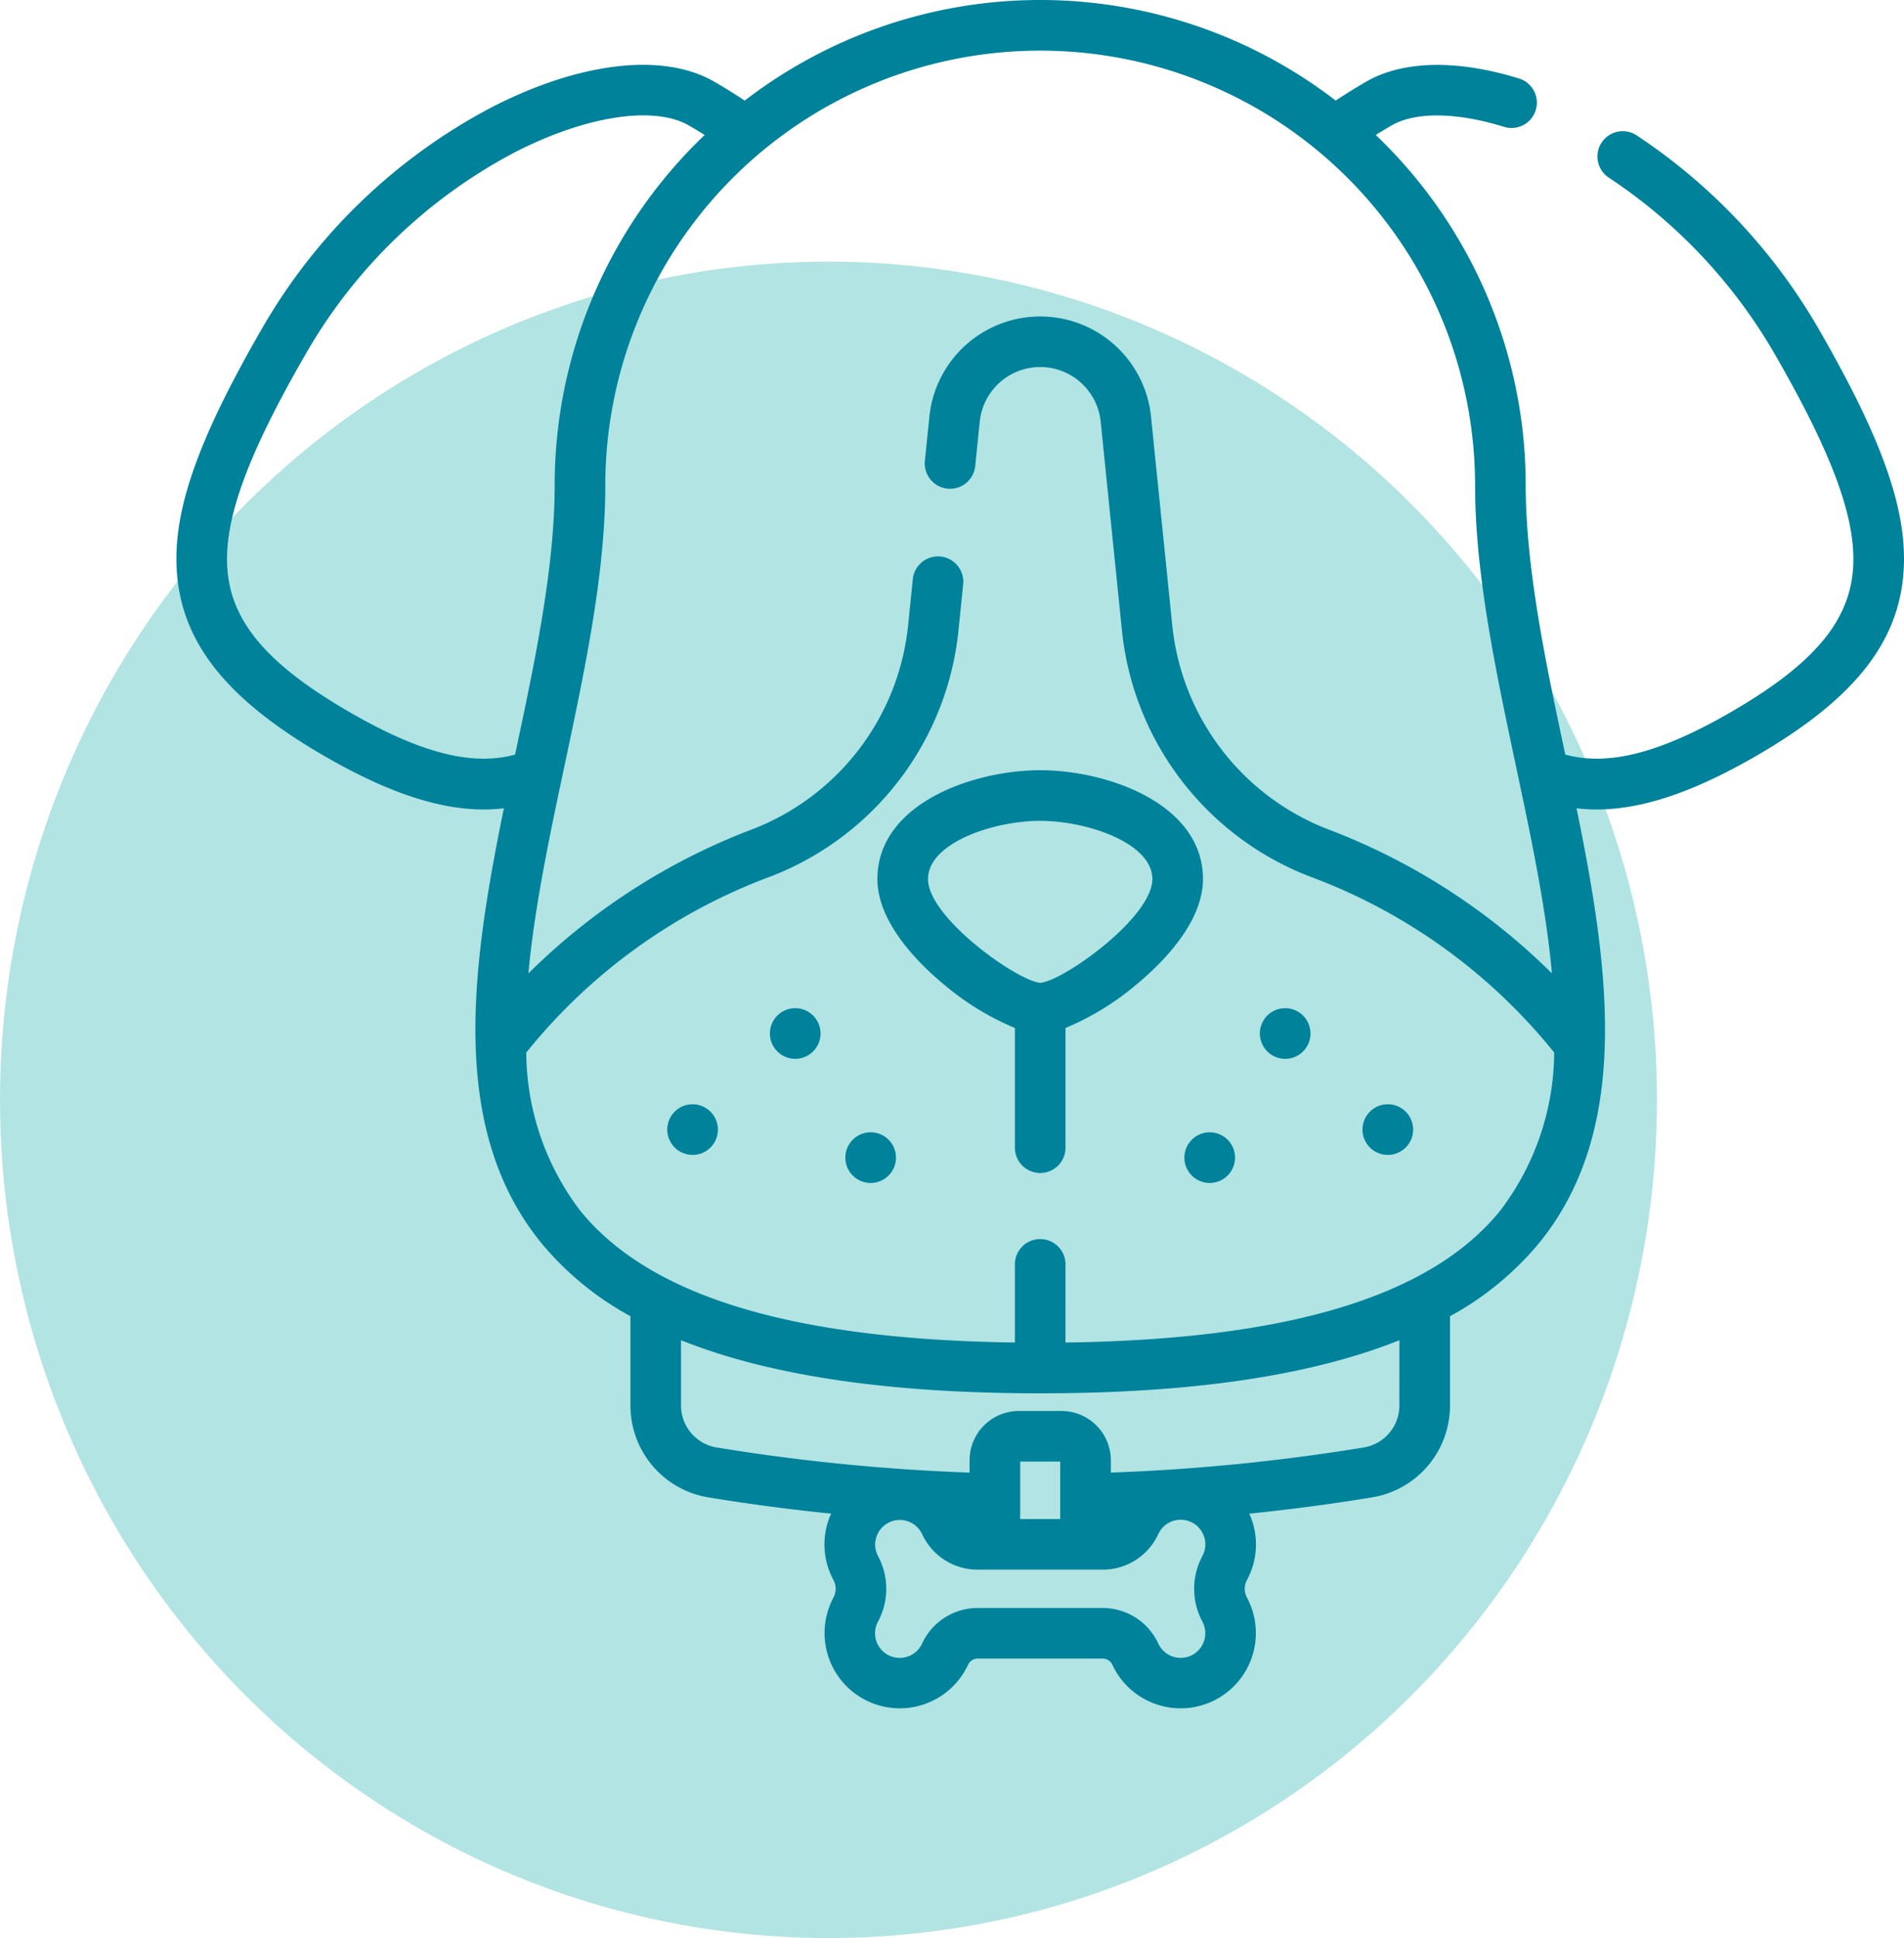 <svg id="Layer_1" data-name="Layer 1" xmlns="http://www.w3.org/2000/svg" viewBox="0 0 99.971 101.734">
  <defs>
    <style>
      .cls-1 {
        fill: #b1e4e3;
      }

      .cls-2 {
        fill: #00829b;
      }
    </style>
  </defs>
  <ellipse id="Ellipse_12" data-name="Ellipse 12" class="cls-1" cx="43.5" cy="57.734" rx="43.5" ry="44"/>
  <g>
    <path class="cls-2" d="M54.616,40.431c-3.549,0-8.547,1.772-8.547,5.712,0,2.296,2.174,4.441,3.47,5.515A14.284,14.284,0,0,0,53.288,53.961v6.247a1.329,1.329,0,1,0,2.657,0V53.961a14.273,14.273,0,0,0,3.748-2.302c1.296-1.074,3.47-3.219,3.47-5.515C63.163,42.204,58.165,40.431,54.616,40.431Zm.008,11.157c-1.173-.072-5.898-3.403-5.898-5.445,0-1.893,3.431-3.055,5.889-3.055,2.46,0,5.889,1.162,5.889,3.055C60.506,48.186,55.781,51.517,54.625,51.589Z"/>
    <path class="cls-2" d="M95.482,17.252A30.396,30.396,0,0,0,85.899,7.083a1.329,1.329,0,0,0-1.458,2.221A27.714,27.714,0,0,1,93.18,18.581c3.129,5.42,4.355,8.844,4.1,11.449-.266,2.716-2.188,4.919-6.426,7.366-3.691,2.129-6.404,2.83-8.667,2.215-.943-4.429-2.078-9.67-2.078-14.119A25.423,25.423,0,0,0,72.236,7.086c.27-.168.545-.336.829-.5,1.262-.729,3.426-.698,5.937.082a1.329,1.329,0,0,0,.79-2.537c-3.264-1.015-6.125-.961-8.056.154-.56.323-1.095.657-1.604.995a25.434,25.434,0,0,0-31.03,0q-.762-.507-1.604-.995C34.828,2.744,30.47,3.244,25.838,5.62A30.042,30.042,0,0,0,13.752,17.252c-3.474,6.017-4.761,9.795-4.443,13.038.355,3.619,2.743,6.521,7.743,9.407,3.256,1.88,5.95,2.795,8.348,2.795a9.018,9.018,0,0,0,1.057-.064c-1.725,8.428-2.884,16.834,1.943,22.794a16.013,16.013,0,0,0,4.702,3.869v4.674a4.881,4.881,0,0,0,4.099,4.837c2.13.35,4.28.633,6.438.854a3.916,3.916,0,0,0,.118,3.475.979.979,0,0,1,0,.939,3.95,3.95,0,1,0,7.079,3.499.565.565,0,0,1,.518-.305H57.88a.566.566,0,0,1,.518.305,3.95,3.95,0,1,0,7.079-3.499.979.979,0,0,1,0-.939,3.917,3.917,0,0,0,.118-3.475c2.158-.221,4.308-.504,6.438-.854a4.882,4.882,0,0,0,4.1-4.837V69.092a16.019,16.019,0,0,0,4.701-3.869c4.828-5.96,3.669-14.366,1.943-22.795a9.02,9.02,0,0,0,1.057.064c2.397-.001,5.091-.915,8.348-2.795,4.999-2.887,7.388-5.788,7.742-9.408C100.242,27.047,98.955,23.27,95.482,17.252ZM18.38,37.396c-4.239-2.447-6.161-4.65-6.427-7.366-.255-2.605.971-6.029,4.1-11.449A27.293,27.293,0,0,1,27.052,7.985C30.762,6.08,34.341,5.532,36.168,6.586c.285.165.56.332.829.5a25.42,25.42,0,0,0-7.874,18.407c0,4.467-1.132,9.662-2.078,14.119C24.783,40.226,22.07,39.525,18.38,37.396Zm37.288,42.343H53.565V76.723h2.103Zm7.467,5.39a1.293,1.293,0,1,1-2.319,1.142A3.218,3.218,0,0,0,57.88,84.408H51.353a3.218,3.218,0,0,0-2.936,1.862,1.294,1.294,0,0,1-2.465-.404,1.302,1.302,0,0,1,.146-.738,3.642,3.642,0,0,0,0-3.452,1.293,1.293,0,1,1,2.319-1.143,3.218,3.218,0,0,0,2.936,1.863H57.88a3.219,3.219,0,0,0,2.936-1.863,1.294,1.294,0,0,1,2.465.404,1.3,1.3,0,0,1-.146.738A3.643,3.643,0,0,0,63.136,85.128Zm10.34-11.362a2.233,2.233,0,0,1-1.873,2.215,105.235,105.235,0,0,1-13.276,1.318v-.647a2.59,2.59,0,0,0-2.586-2.586H53.494a2.59,2.59,0,0,0-2.586,2.586v.647a105.259,105.259,0,0,1-13.277-1.318,2.233,2.233,0,0,1-1.873-2.215V70.352c4.67,1.868,10.921,2.787,18.859,2.787,7.937,0,14.189-.919,18.859-2.787Zm5.294-10.215c-3.641,4.496-11.116,6.763-22.824,6.921V66.408a1.329,1.329,0,1,0-2.657,0v4.064c-11.708-.158-19.182-2.426-22.824-6.921a13.835,13.835,0,0,1-2.833-8.298A29.719,29.719,0,0,1,40.517,45.988a15.531,15.531,0,0,0,9.818-12.99l.239-2.345a1.329,1.329,0,0,0-2.644-.27l-.239,2.345a12.884,12.884,0,0,1-8.137,10.783A33.63,33.63,0,0,0,27.745,51.097c.736-8.068,4.036-17.512,4.036-25.603a22.835,22.835,0,1,1,45.67-.001c0,8.089,3.301,17.54,4.036,25.603a33.638,33.638,0,0,0-11.809-7.584,12.885,12.885,0,0,1-8.137-10.782L60.435,21.87a5.848,5.848,0,0,0-11.636-.001L48.559,24.215a1.329,1.329,0,0,0,2.644.269l.239-2.347a3.191,3.191,0,0,1,6.35.001l1.107,10.86a15.531,15.531,0,0,0,9.818,12.99,29.715,29.715,0,0,1,12.887,9.264A13.83,13.83,0,0,1,78.769,63.551Z"/>
    <path class="cls-2" d="M68.808,54.251A1.329,1.329,0,1,1,67.479,52.922,1.329,1.329,0,0,1,68.808,54.251Z"/>
    <path class="cls-2" d="M64.846,60.767a1.329,1.329,0,1,1-1.329-1.329A1.329,1.329,0,0,1,64.846,60.767Z"/>
    <path class="cls-2" d="M74.197,59.295a1.329,1.329,0,1,1-1.329-1.329A1.329,1.329,0,0,1,74.197,59.295Z"/>
    <path class="cls-2" d="M43.083,54.251a1.329,1.329,0,1,1-1.329-1.329A1.329,1.329,0,0,1,43.083,54.251Z"/>
    <path class="cls-2" d="M47.044,60.767a1.329,1.329,0,1,1-1.329-1.329A1.328,1.328,0,0,1,47.044,60.767Z"/>
    <path class="cls-2" d="M37.694,59.295a1.329,1.329,0,1,1-1.329-1.329A1.329,1.329,0,0,1,37.694,59.295Z"/>
  </g>
</svg>
